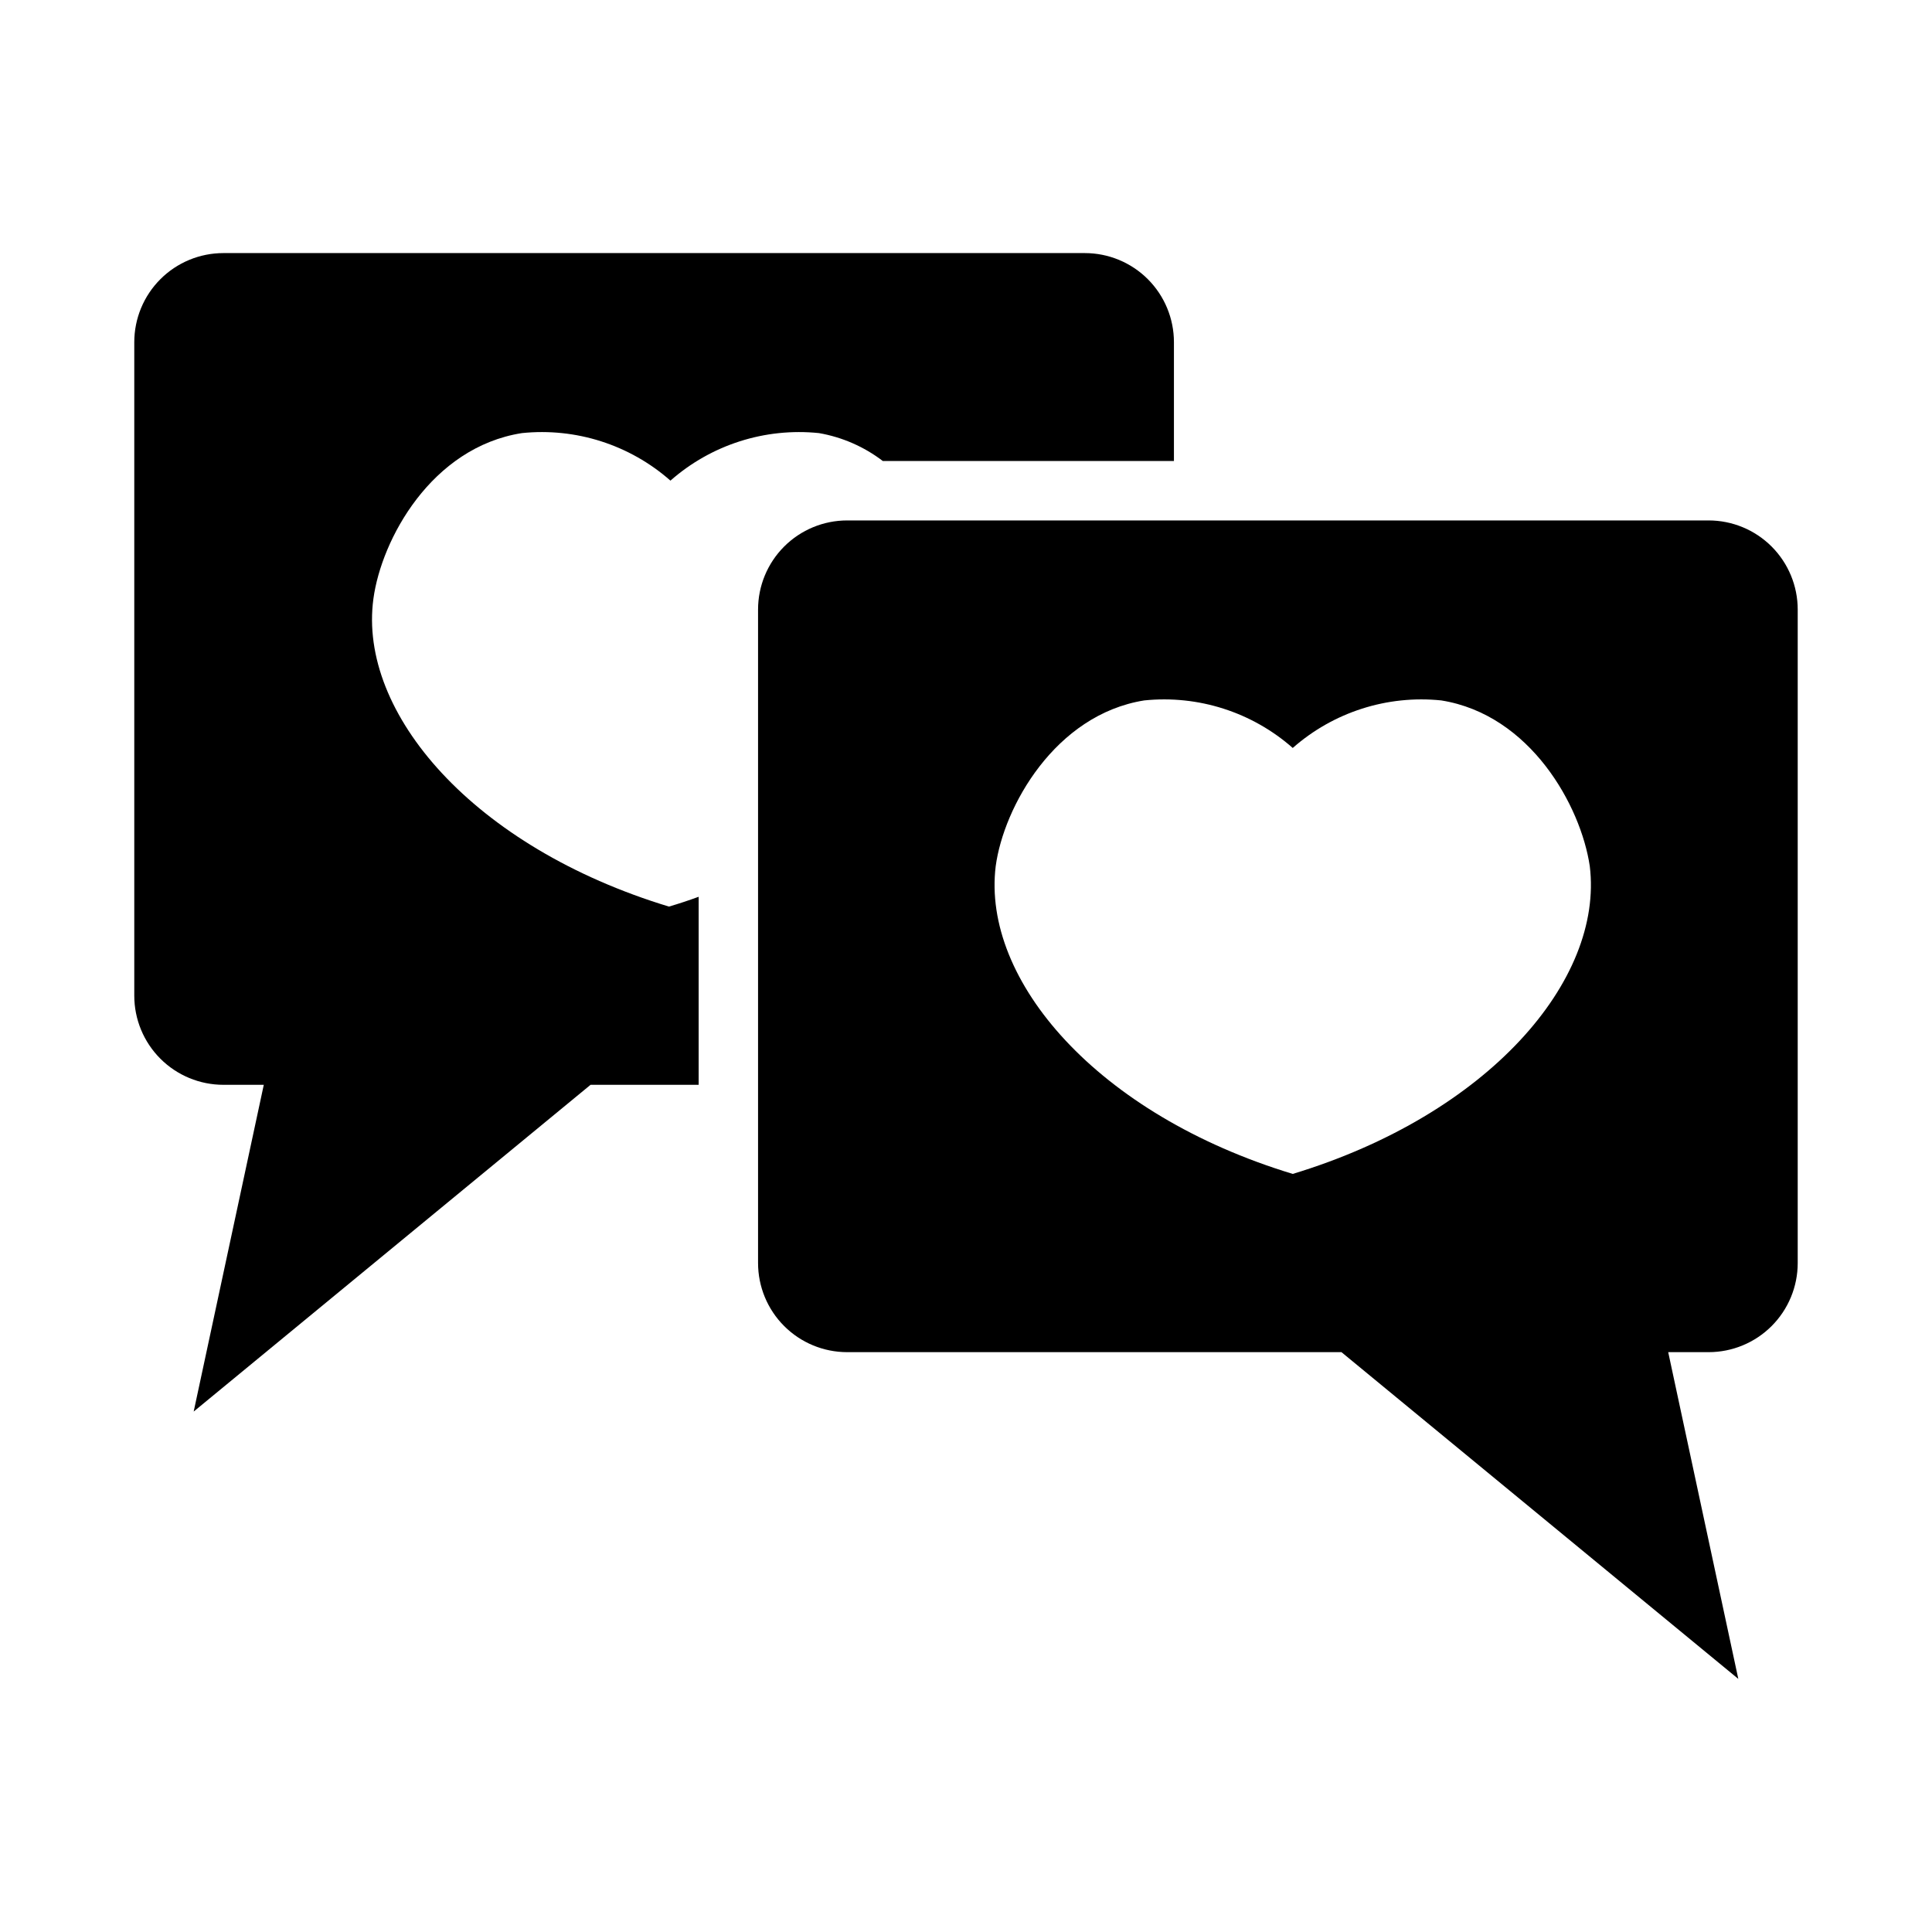<?xml version="1.0" encoding="UTF-8"?>
<!-- Uploaded to: ICON Repo, www.svgrepo.com, Generator: ICON Repo Mixer Tools -->
<svg fill="#000000" width="800px" height="800px" version="1.1" viewBox="144 144 512 512" xmlns="http://www.w3.org/2000/svg">
 <g>
  <path d="m596.8 281.92h-228.29c-6.266 0-12.273 2.488-16.699 6.918-4.43 4.43-6.918 10.434-6.918 16.699v173.18c0 6.262 2.488 12.27 6.918 16.699 4.426 4.43 10.434 6.918 16.699 6.918h130.99l105.17 86.59-18.578-86.59h10.707c6.262 0 12.27-2.488 16.699-6.918 4.426-4.43 6.914-10.438 6.914-16.699v-173.18c0-6.266-2.488-12.27-6.914-16.699-4.43-4.43-10.438-6.918-16.699-6.918zm-110.21 173.18c-51.875-15.742-82.422-51.324-78.719-81.555 2.125-15.742 15.742-40.148 39.359-43.926 14.301-1.473 28.57 3.094 39.359 12.598 10.793-9.504 25.059-14.07 39.359-12.598 23.617 3.777 37 27.945 39.359 43.926 3.703 30.23-26.84 65.812-78.719 81.555z"/>
  <path d="m300.5 431.49h28.652v-49.832c-2.598 0.945-5.195 1.812-7.871 2.598-51.875-15.742-82.422-51.324-78.328-81.555 2.125-15.742 15.352-40.148 39.359-43.926h0.004c14.301-1.473 28.57 3.094 39.359 12.598 10.789-9.504 25.059-14.07 39.359-12.598 6.156 1.07 11.961 3.609 16.926 7.402h77.145v-31.488c0-6.266-2.488-12.273-6.914-16.699-4.43-4.43-10.438-6.918-16.699-6.918h-228.29c-6.266 0-12.273 2.488-16.699 6.918-4.43 4.426-6.918 10.434-6.918 16.699v173.18c0 6.262 2.488 12.27 6.918 16.699 4.426 4.43 10.434 6.918 16.699 6.918h10.703l-18.578 86.59z"/>
 </g>
</svg>